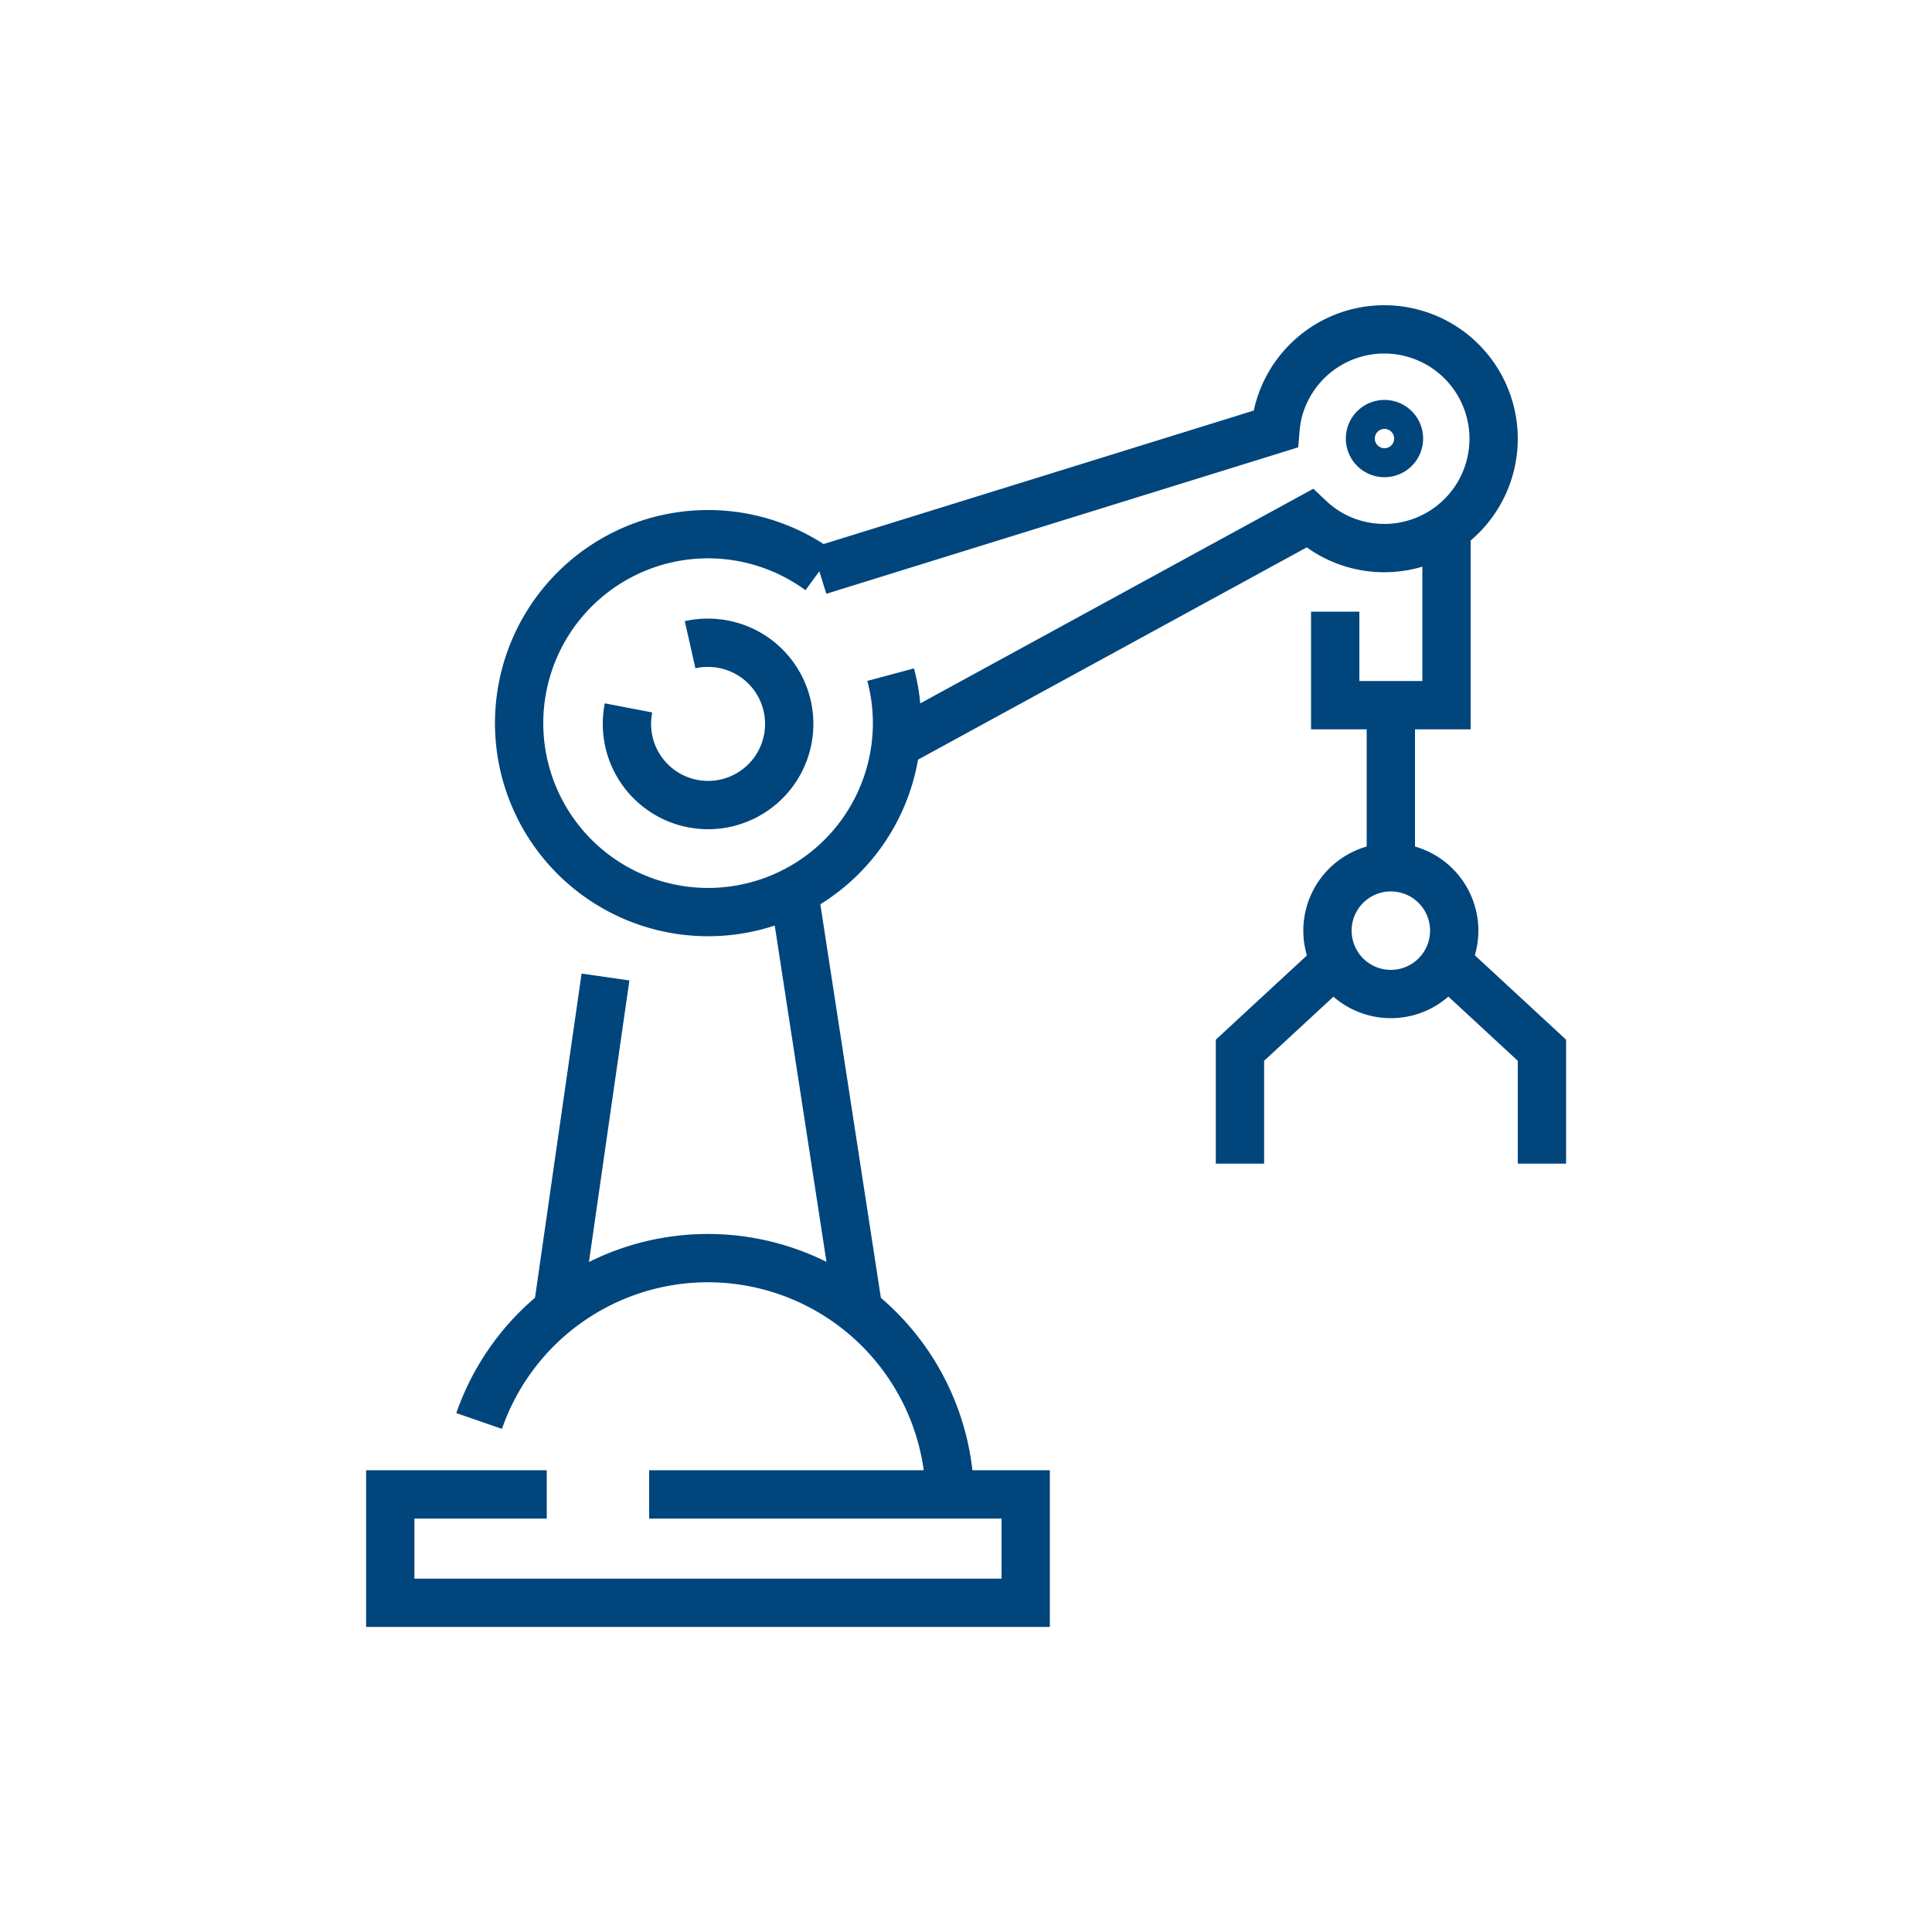 <svg id="Layer_1" data-name="Layer 1" xmlns="http://www.w3.org/2000/svg" viewBox="0 0 100 100"><defs><style>.cls-1{fill:none;stroke:#00457c;stroke-width:2.5px;}</style></defs><polyline class="cls-1" points="33.6 77.35 53.09 77.35 53.09 82.96 20.2 82.96 20.2 77.35 28.3 77.35"/><line class="cls-1" x1="28.86" y1="67.83" x2="31.34" y2="50.57"/><line class="cls-1" x1="41.11" y1="46.25" x2="44.43" y2="67.83"/><path class="cls-1" d="M46.1,34.92a9.67,9.67,0,0,1,.33,2.54,9.78,9.78,0,1,1-4-7.92"/><path class="cls-1" d="M35.72,33.37a4.08,4.08,0,0,1,.93-.1,4.2,4.2,0,1,1-4.2,4.19,4.47,4.47,0,0,1,.08-.82"/><path class="cls-1" d="M24.8,73.55a12.53,12.53,0,0,1,24.37,4.07"/><line class="cls-1" x1="71.99" y1="36.27" x2="71.99" y2="44.99"/><path class="cls-1" d="M75.27,48.17A3.28,3.28,0,1,1,72,44.89,3.28,3.28,0,0,1,75.27,48.17Z"/><polyline class="cls-1" points="64.18 60.23 64.18 54.36 68.83 50.06"/><polyline class="cls-1" points="79.81 60.23 79.81 54.36 75.16 50.06"/><polyline class="cls-1" points="74.87 27.77 74.87 36.5 69.11 36.5 69.11 31.66"/><path class="cls-1" d="M46.37,38.52,67.78,26.83a5.61,5.61,0,0,0,2.46,1.36,5.66,5.66,0,1,0-4.07-6.9,6.07,6.07,0,0,0-.15.92L42.4,29.54"/><path class="cls-1" d="M72.41,22.7a.75.75,0,1,1-.75-.75A.75.75,0,0,1,72.41,22.7Z"/></svg>